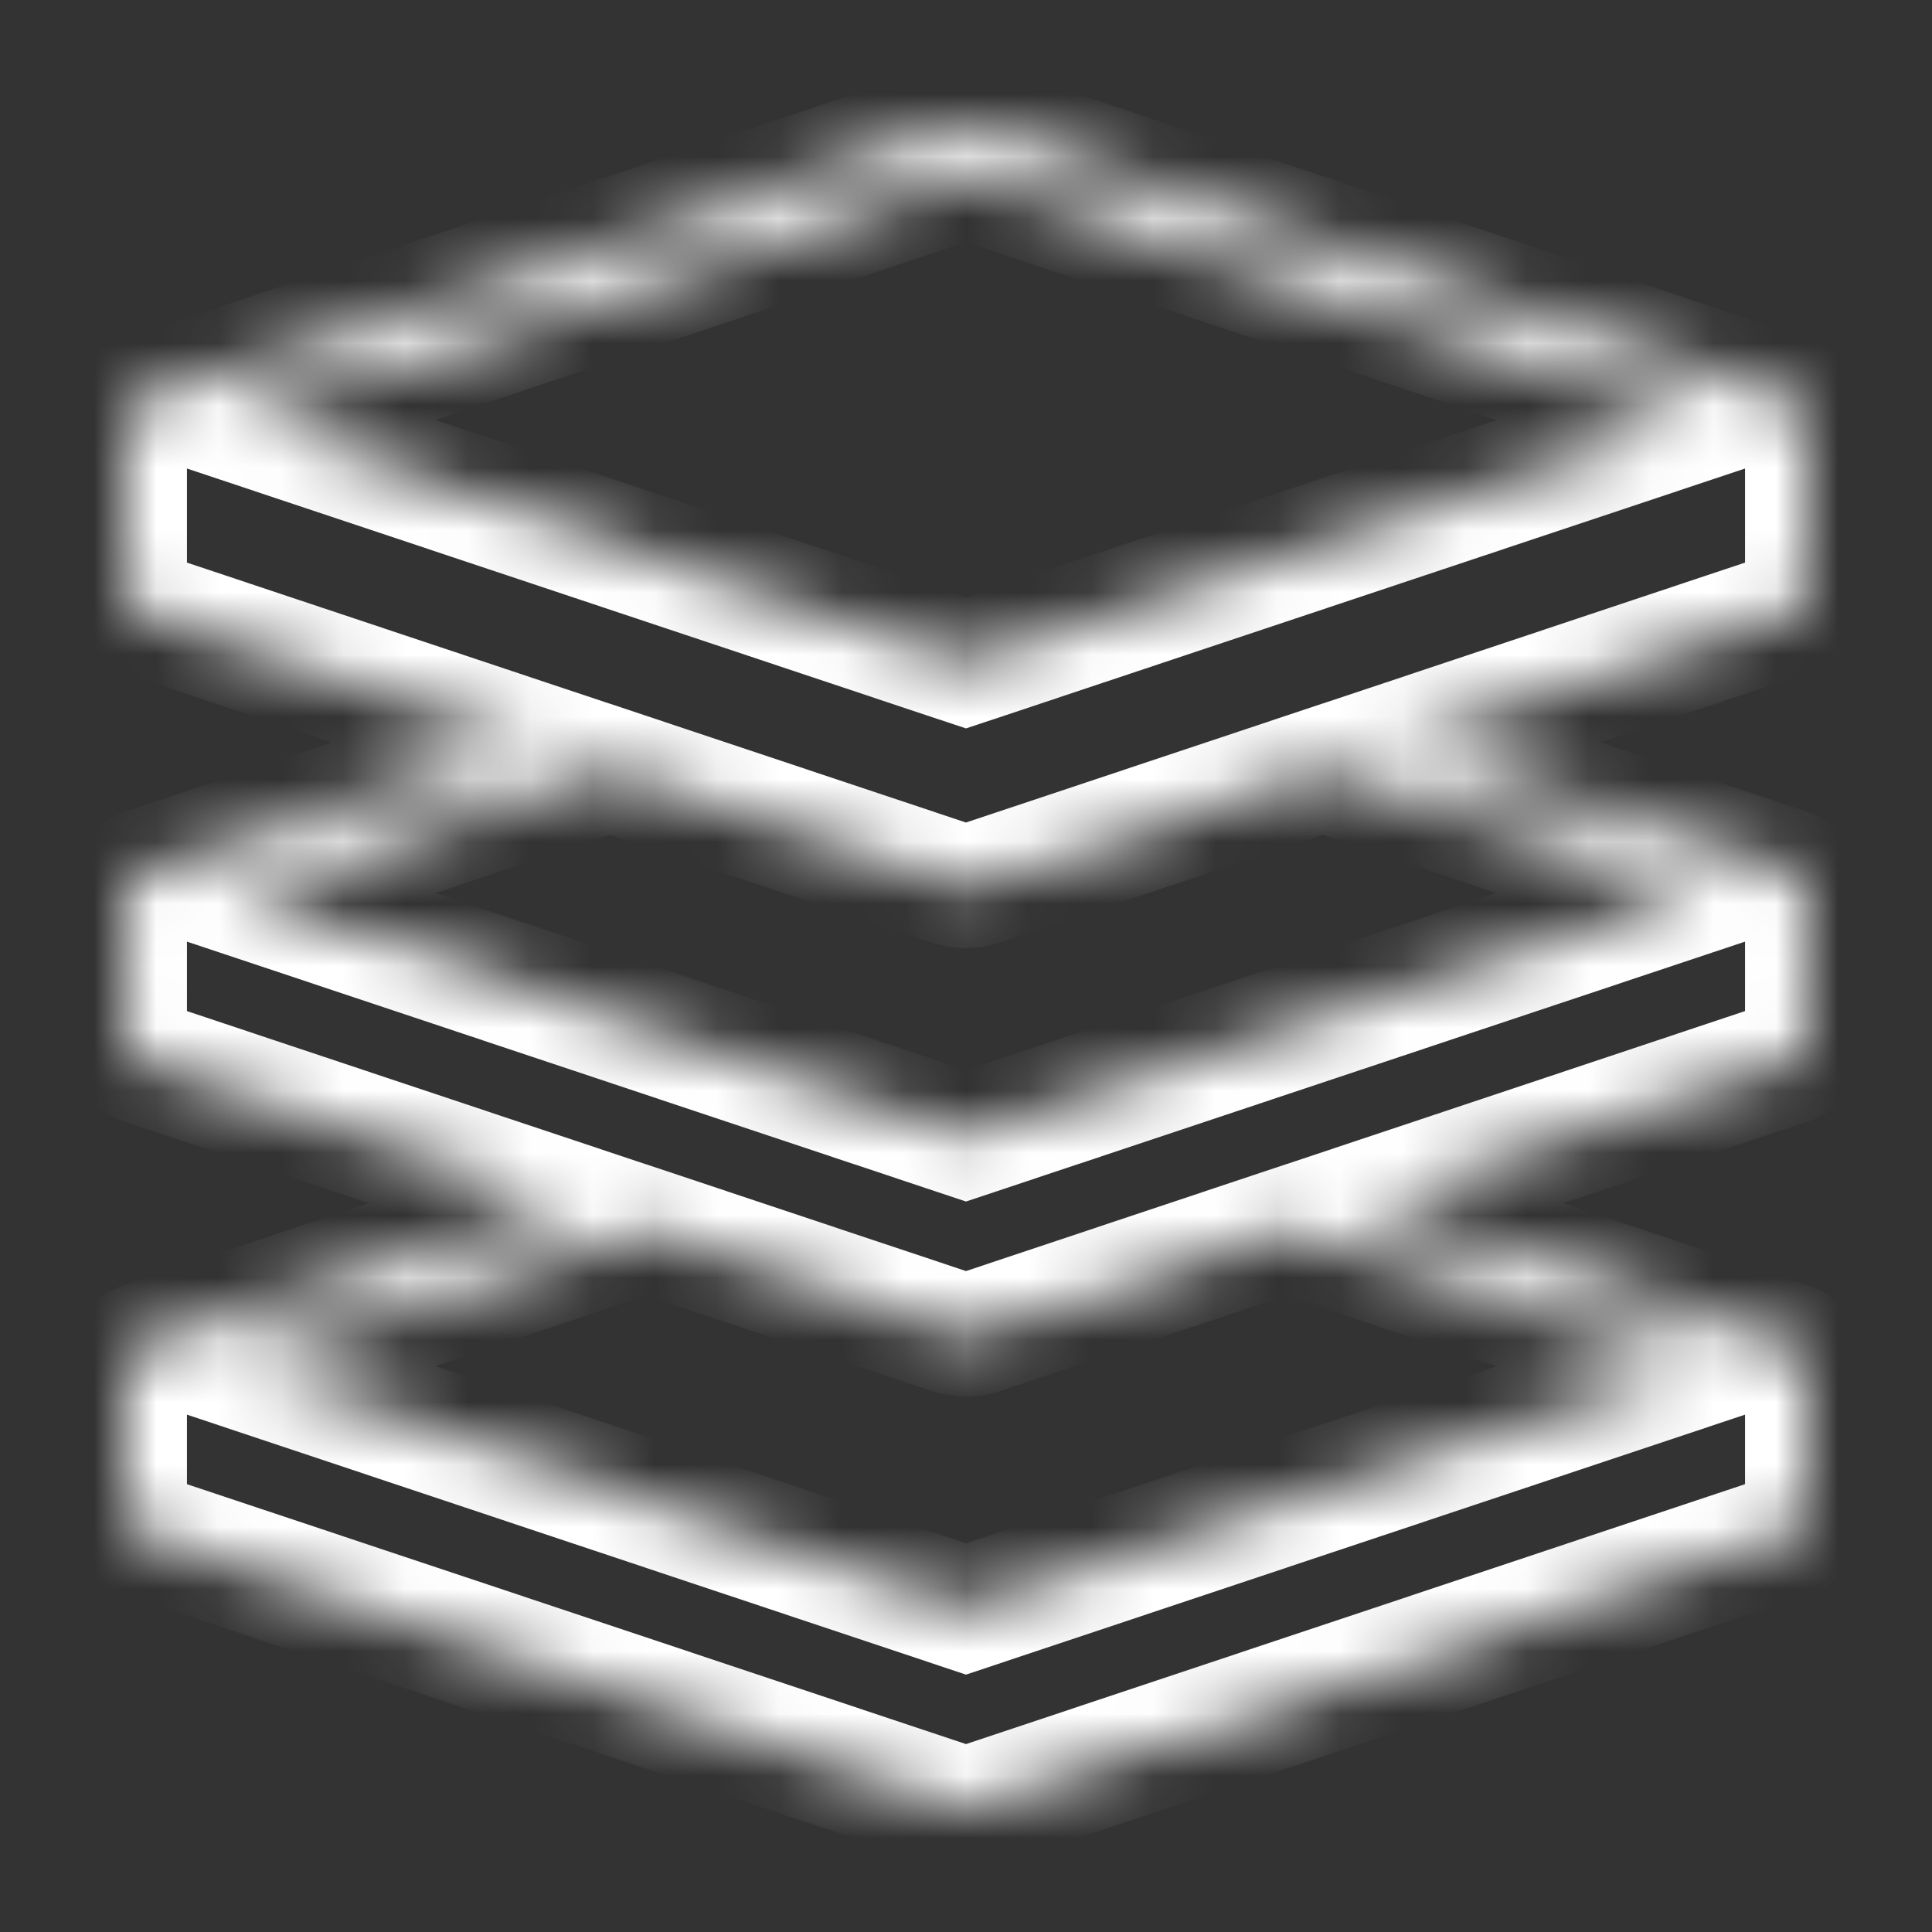 <svg width="31" height="31" viewBox="0 0 31 31" fill="none" xmlns="http://www.w3.org/2000/svg">
<rect x="0" y="0" width="31" height="31" fill="#333333" stroke="none"/>
<mask id="path-1-inside-1_3067_7983" fill="white">
<path d="M28.979 6.638C28.975 6.628 28.968 6.618 28.963 6.608C28.951 6.585 28.939 6.563 28.921 6.542C28.913 6.531 28.901 6.521 28.891 6.511C28.873 6.493 28.854 6.476 28.832 6.461C28.818 6.451 28.803 6.443 28.788 6.434C28.776 6.427 28.765 6.418 28.752 6.412C28.74 6.406 28.726 6.404 28.713 6.398C28.703 6.395 28.696 6.389 28.686 6.386L15.726 2.036C15.582 1.988 15.418 1.988 15.274 2.036L2.314 6.386C2.304 6.389 2.296 6.395 2.286 6.399C2.274 6.404 2.26 6.407 2.248 6.412C2.235 6.418 2.224 6.427 2.212 6.434C2.197 6.443 2.182 6.451 2.168 6.461C2.146 6.476 2.127 6.493 2.109 6.511C2.099 6.521 2.088 6.531 2.079 6.542C2.062 6.563 2.049 6.585 2.037 6.608C2.032 6.618 2.025 6.628 2.021 6.638C2.008 6.672 2 6.708 2 6.744V9.494C2 9.649 2.123 9.789 2.315 9.853L8.476 11.909L2.314 13.976C2.304 13.98 2.297 13.986 2.287 13.989C2.274 13.994 2.26 13.997 2.248 14.003C2.235 14.009 2.224 14.018 2.212 14.025C2.197 14.033 2.182 14.042 2.168 14.052C2.146 14.067 2.127 14.084 2.109 14.102C2.099 14.112 2.088 14.122 2.079 14.133C2.062 14.154 2.049 14.176 2.037 14.199C2.032 14.209 2.025 14.219 2.021 14.229C2.008 14.263 2 14.299 2 14.335V16.691C2 16.845 2.123 16.985 2.315 17.049L9.065 19.302L2.314 21.567C2.304 21.57 2.296 21.576 2.287 21.58C2.274 21.585 2.26 21.588 2.248 21.594C2.235 21.6 2.224 21.609 2.212 21.616C2.197 21.624 2.182 21.633 2.168 21.642C2.146 21.658 2.127 21.675 2.109 21.693C2.099 21.703 2.088 21.713 2.079 21.724C2.062 21.744 2.049 21.767 2.037 21.79C2.032 21.8 2.025 21.809 2.021 21.82C2.008 21.854 2 21.889 2 21.926V24.282C2 24.436 2.123 24.576 2.315 24.64L15.275 28.964C15.347 28.988 15.424 29 15.5 29C15.576 29 15.653 28.988 15.725 28.964L28.685 24.64C28.877 24.576 29 24.436 29 24.282V21.926C29 21.89 28.992 21.854 28.979 21.82C28.975 21.809 28.968 21.8 28.963 21.79C28.951 21.767 28.939 21.744 28.921 21.724C28.913 21.713 28.901 21.703 28.891 21.693C28.873 21.675 28.854 21.658 28.832 21.642C28.818 21.633 28.803 21.624 28.788 21.616C28.776 21.609 28.765 21.6 28.752 21.594C28.74 21.588 28.726 21.585 28.713 21.58C28.703 21.576 28.696 21.57 28.686 21.567L21.935 19.302L28.685 17.049C28.877 16.985 29 16.845 29 16.691V14.335C29 14.299 28.992 14.263 28.979 14.229C28.975 14.219 28.968 14.209 28.963 14.199C28.951 14.176 28.939 14.154 28.921 14.133C28.913 14.122 28.901 14.112 28.891 14.102C28.873 14.084 28.854 14.067 28.832 14.052C28.818 14.042 28.803 14.033 28.788 14.025C28.776 14.018 28.765 14.009 28.752 14.003C28.74 13.997 28.726 13.994 28.712 13.989C28.703 13.985 28.696 13.98 28.686 13.976L22.524 11.909L28.685 9.853C28.877 9.789 29 9.649 29 9.494V6.744C29 6.708 28.992 6.672 28.979 6.638ZM15.5 25.816L3.837 21.924L10.362 19.734L15.275 21.374C15.347 21.397 15.424 21.409 15.5 21.409C15.576 21.409 15.653 21.397 15.725 21.374L20.638 19.734L27.163 21.924L15.5 25.816ZM17.119 17.685L16.47 17.901L15.822 18.118L15.5 18.225L15.178 18.118L14.53 17.901L13.881 17.685L3.837 14.334L9.773 12.341L15.275 14.177C15.347 14.201 15.424 14.213 15.5 14.213C15.576 14.213 15.653 14.201 15.725 14.177L21.227 12.341L27.163 14.334L17.119 17.685ZM15.5 2.828L27.163 6.743L17.119 10.094L16.47 10.311L15.822 10.527L15.5 10.634L15.178 10.527L14.53 10.311L13.881 10.094L3.837 6.743L15.5 2.828Z"/>
</mask>
<path d="M28.979 6.638C28.975 6.628 28.968 6.618 28.963 6.608C28.951 6.585 28.939 6.563 28.921 6.542C28.913 6.531 28.901 6.521 28.891 6.511C28.873 6.493 28.854 6.476 28.832 6.461C28.818 6.451 28.803 6.443 28.788 6.434C28.776 6.427 28.765 6.418 28.752 6.412C28.74 6.406 28.726 6.404 28.713 6.398C28.703 6.395 28.696 6.389 28.686 6.386L15.726 2.036C15.582 1.988 15.418 1.988 15.274 2.036L2.314 6.386C2.304 6.389 2.296 6.395 2.286 6.399C2.274 6.404 2.26 6.407 2.248 6.412C2.235 6.418 2.224 6.427 2.212 6.434C2.197 6.443 2.182 6.451 2.168 6.461C2.146 6.476 2.127 6.493 2.109 6.511C2.099 6.521 2.088 6.531 2.079 6.542C2.062 6.563 2.049 6.585 2.037 6.608C2.032 6.618 2.025 6.628 2.021 6.638C2.008 6.672 2 6.708 2 6.744V9.494C2 9.649 2.123 9.789 2.315 9.853L8.476 11.909L2.314 13.976C2.304 13.98 2.297 13.986 2.287 13.989C2.274 13.994 2.26 13.997 2.248 14.003C2.235 14.009 2.224 14.018 2.212 14.025C2.197 14.033 2.182 14.042 2.168 14.052C2.146 14.067 2.127 14.084 2.109 14.102C2.099 14.112 2.088 14.122 2.079 14.133C2.062 14.154 2.049 14.176 2.037 14.199C2.032 14.209 2.025 14.219 2.021 14.229C2.008 14.263 2 14.299 2 14.335V16.691C2 16.845 2.123 16.985 2.315 17.049L9.065 19.302L2.314 21.567C2.304 21.57 2.296 21.576 2.287 21.58C2.274 21.585 2.26 21.588 2.248 21.594C2.235 21.6 2.224 21.609 2.212 21.616C2.197 21.624 2.182 21.633 2.168 21.642C2.146 21.658 2.127 21.675 2.109 21.693C2.099 21.703 2.088 21.713 2.079 21.724C2.062 21.744 2.049 21.767 2.037 21.79C2.032 21.8 2.025 21.809 2.021 21.82C2.008 21.854 2 21.889 2 21.926V24.282C2 24.436 2.123 24.576 2.315 24.64L15.275 28.964C15.347 28.988 15.424 29 15.5 29C15.576 29 15.653 28.988 15.725 28.964L28.685 24.64C28.877 24.576 29 24.436 29 24.282V21.926C29 21.89 28.992 21.854 28.979 21.82C28.975 21.809 28.968 21.8 28.963 21.79C28.951 21.767 28.939 21.744 28.921 21.724C28.913 21.713 28.901 21.703 28.891 21.693C28.873 21.675 28.854 21.658 28.832 21.642C28.818 21.633 28.803 21.624 28.788 21.616C28.776 21.609 28.765 21.6 28.752 21.594C28.74 21.588 28.726 21.585 28.713 21.58C28.703 21.576 28.696 21.57 28.686 21.567L21.935 19.302L28.685 17.049C28.877 16.985 29 16.845 29 16.691V14.335C29 14.299 28.992 14.263 28.979 14.229C28.975 14.219 28.968 14.209 28.963 14.199C28.951 14.176 28.939 14.154 28.921 14.133C28.913 14.122 28.901 14.112 28.891 14.102C28.873 14.084 28.854 14.067 28.832 14.052C28.818 14.042 28.803 14.033 28.788 14.025C28.776 14.018 28.765 14.009 28.752 14.003C28.74 13.997 28.726 13.994 28.712 13.989C28.703 13.985 28.696 13.98 28.686 13.976L22.524 11.909L28.685 9.853C28.877 9.789 29 9.649 29 9.494V6.744C29 6.708 28.992 6.672 28.979 6.638ZM15.5 25.816L3.837 21.924L10.362 19.734L15.275 21.374C15.347 21.397 15.424 21.409 15.5 21.409C15.576 21.409 15.653 21.397 15.725 21.374L20.638 19.734L27.163 21.924L15.5 25.816ZM17.119 17.685L16.47 17.901L15.822 18.118L15.5 18.225L15.178 18.118L14.53 17.901L13.881 17.685L3.837 14.334L9.773 12.341L15.275 14.177C15.347 14.201 15.424 14.213 15.5 14.213C15.576 14.213 15.653 14.201 15.725 14.177L21.227 12.341L27.163 14.334L17.119 17.685ZM15.5 2.828L27.163 6.743L17.119 10.094L16.47 10.311L15.822 10.527L15.5 10.634L15.178 10.527L14.53 10.311L13.881 10.094L3.837 6.743L15.5 2.828Z" stroke="white" stroke-width="2" mask="url(#path-1-inside-1_3067_7983)"/>
</svg>

